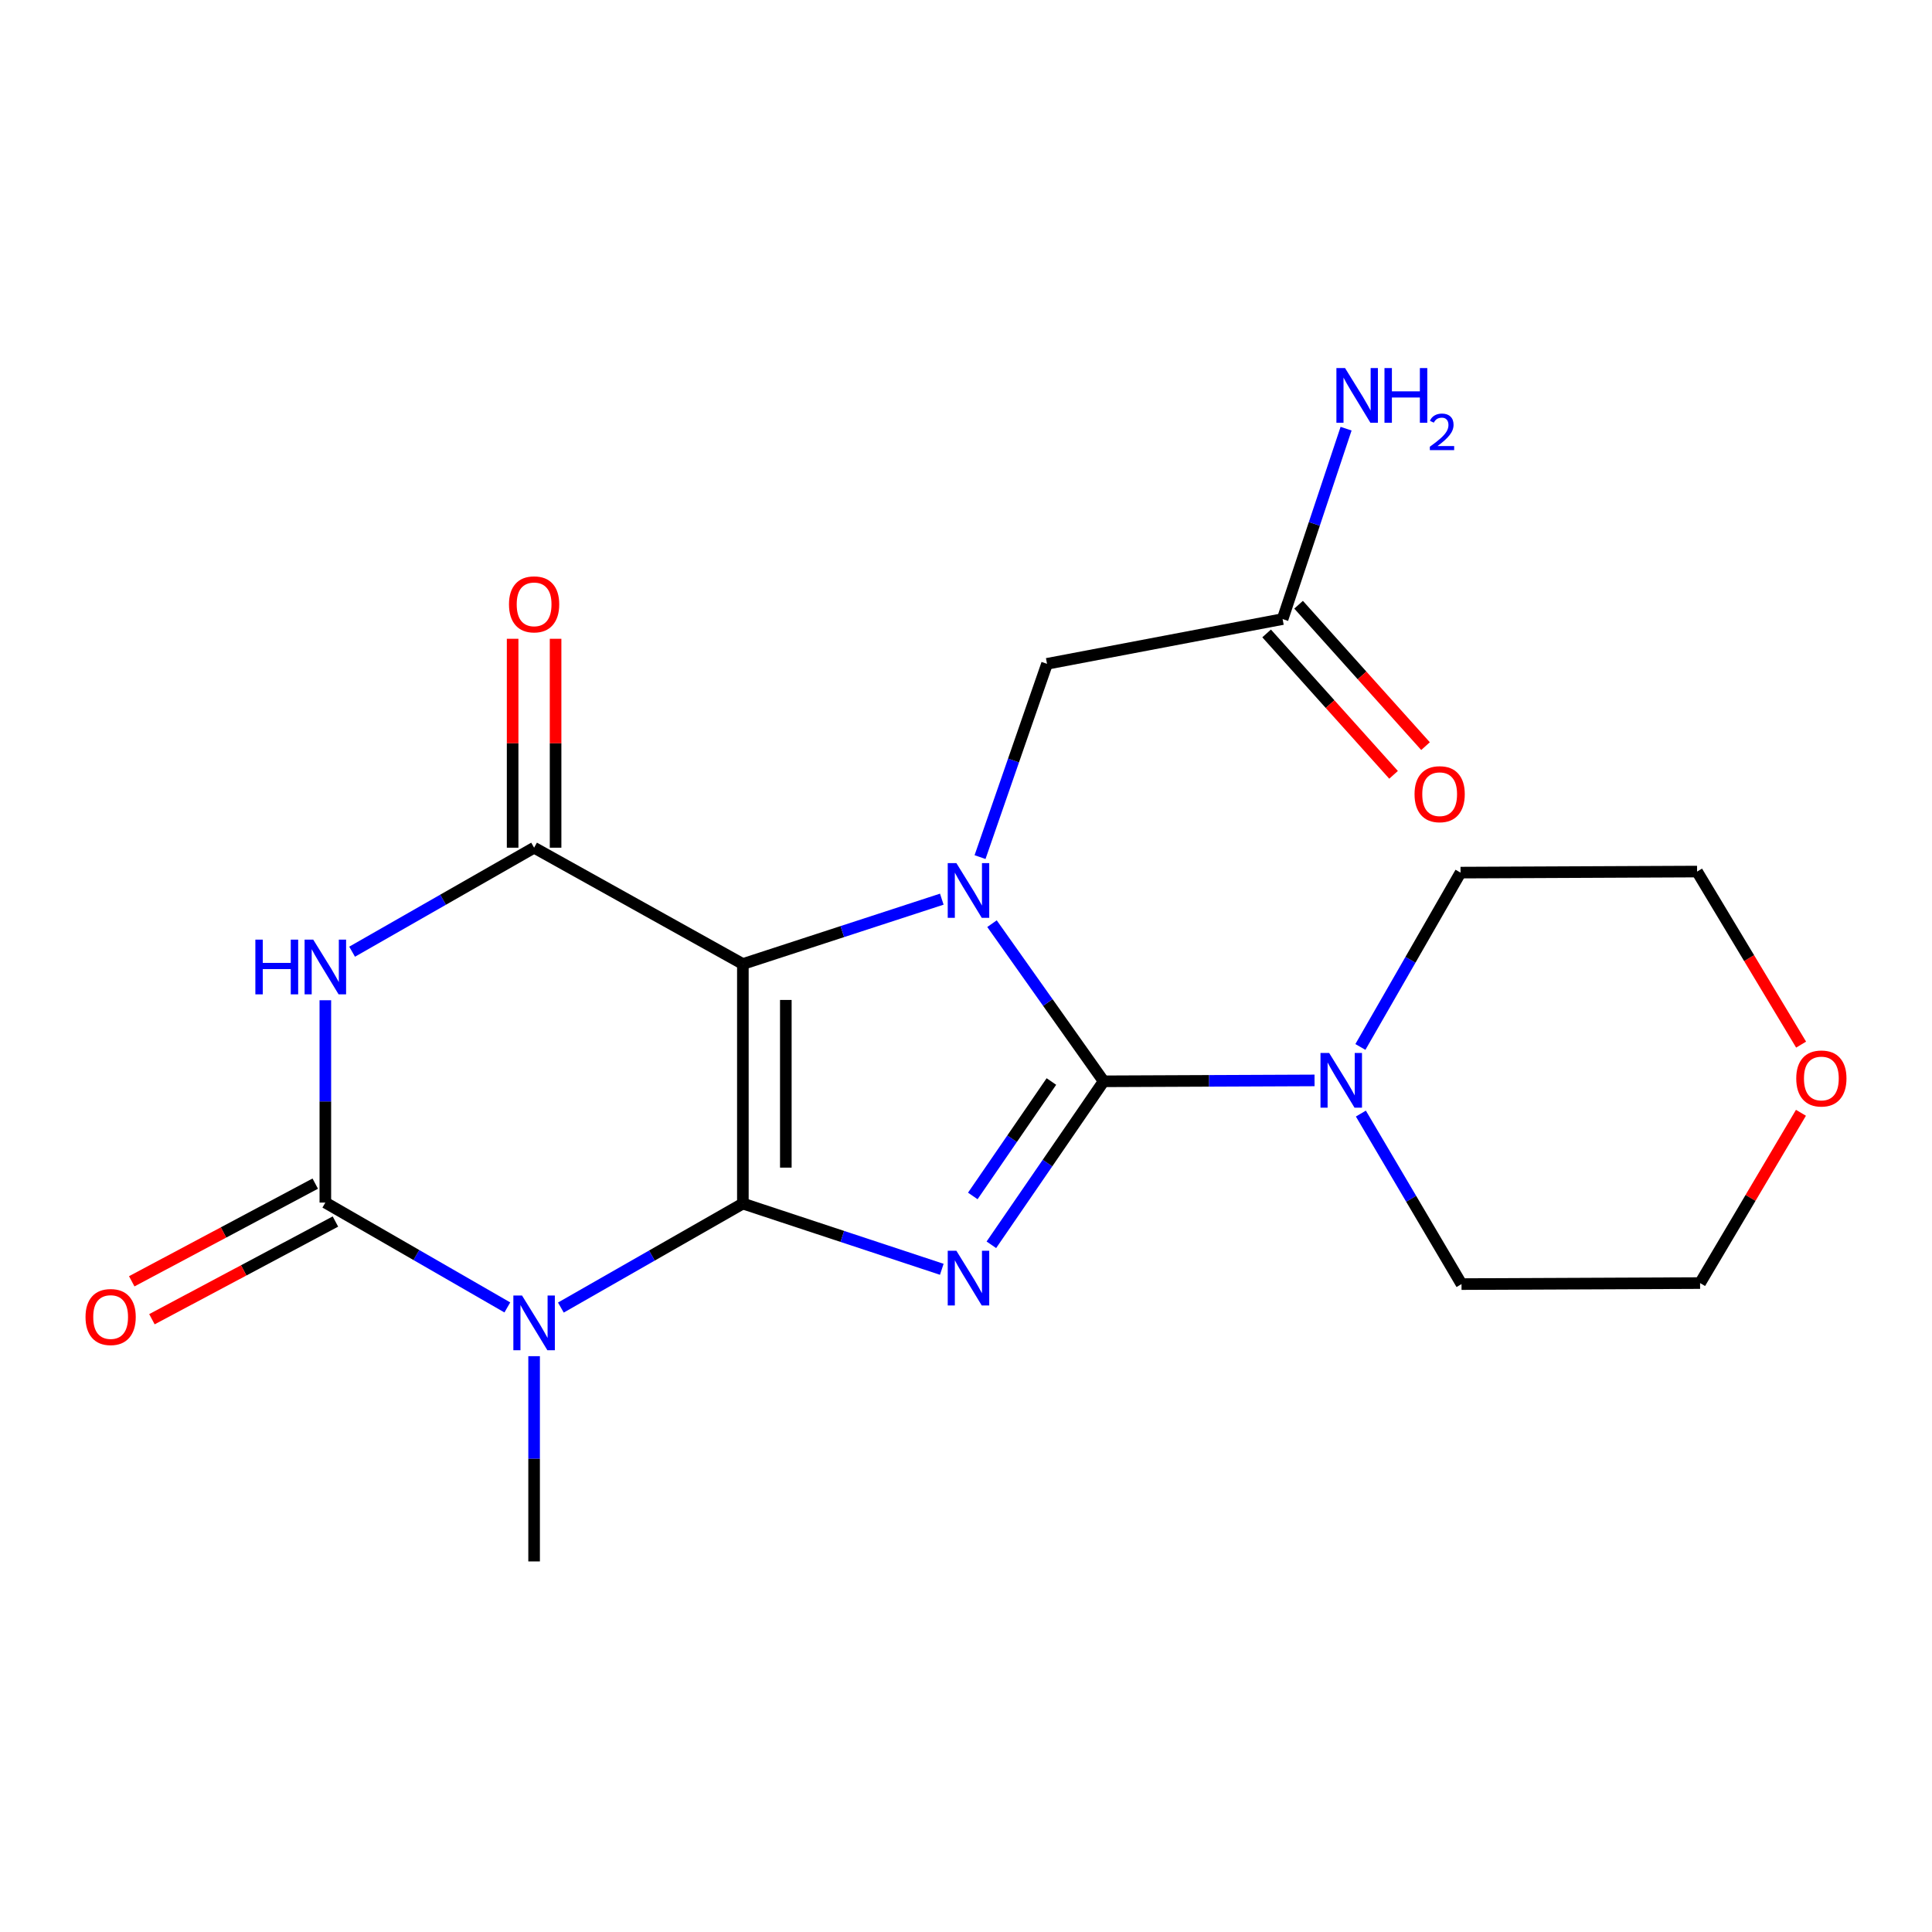 <?xml version='1.0' encoding='iso-8859-1'?>
<svg version='1.1' baseProfile='full'
              xmlns='http://www.w3.org/2000/svg'
                      xmlns:rdkit='http://www.rdkit.org/xml'
                      xmlns:xlink='http://www.w3.org/1999/xlink'
                  xml:space='preserve'
width='1000px' height='1000px' viewBox='0 0 1000 1000'>
<!-- END OF HEADER -->
<rect style='opacity:1.0;fill:#FFFFFF;stroke:none' width='1000' height='1000' x='0' y='0'> </rect>
<path class='bond-0' d='M 384.508,622.962 L 384.508,498.971' style='fill:none;fill-rule:evenodd;stroke:#000000;stroke-width:6px;stroke-linecap:butt;stroke-linejoin:miter;stroke-opacity:1' />
<path class='bond-0' d='M 406.742,604.363 L 406.742,517.57' style='fill:none;fill-rule:evenodd;stroke:#000000;stroke-width:6px;stroke-linecap:butt;stroke-linejoin:miter;stroke-opacity:1' />
<path class='bond-1' d='M 384.508,622.962 L 435.989,639.973' style='fill:none;fill-rule:evenodd;stroke:#000000;stroke-width:6px;stroke-linecap:butt;stroke-linejoin:miter;stroke-opacity:1' />
<path class='bond-1' d='M 435.989,639.973 L 487.47,656.984' style='fill:none;fill-rule:evenodd;stroke:#0000FF;stroke-width:6px;stroke-linecap:butt;stroke-linejoin:miter;stroke-opacity:1' />
<path class='bond-4' d='M 384.508,622.962 L 337.406,649.878' style='fill:none;fill-rule:evenodd;stroke:#000000;stroke-width:6px;stroke-linecap:butt;stroke-linejoin:miter;stroke-opacity:1' />
<path class='bond-4' d='M 337.406,649.878 L 290.304,676.794' style='fill:none;fill-rule:evenodd;stroke:#0000FF;stroke-width:6px;stroke-linecap:butt;stroke-linejoin:miter;stroke-opacity:1' />
<path class='bond-3' d='M 384.508,498.971 L 435.991,482.188' style='fill:none;fill-rule:evenodd;stroke:#000000;stroke-width:6px;stroke-linecap:butt;stroke-linejoin:miter;stroke-opacity:1' />
<path class='bond-3' d='M 435.991,482.188 L 487.474,465.405' style='fill:none;fill-rule:evenodd;stroke:#0000FF;stroke-width:6px;stroke-linecap:butt;stroke-linejoin:miter;stroke-opacity:1' />
<path class='bond-7' d='M 384.508,498.971 L 276.452,438.768' style='fill:none;fill-rule:evenodd;stroke:#000000;stroke-width:6px;stroke-linecap:butt;stroke-linejoin:miter;stroke-opacity:1' />
<path class='bond-2' d='M 513.131,644.3 L 542.189,601.991' style='fill:none;fill-rule:evenodd;stroke:#0000FF;stroke-width:6px;stroke-linecap:butt;stroke-linejoin:miter;stroke-opacity:1' />
<path class='bond-2' d='M 542.189,601.991 L 571.247,559.682' style='fill:none;fill-rule:evenodd;stroke:#000000;stroke-width:6px;stroke-linecap:butt;stroke-linejoin:miter;stroke-opacity:1' />
<path class='bond-2' d='M 503.521,619.02 L 523.862,589.404' style='fill:none;fill-rule:evenodd;stroke:#0000FF;stroke-width:6px;stroke-linecap:butt;stroke-linejoin:miter;stroke-opacity:1' />
<path class='bond-2' d='M 523.862,589.404 L 544.202,559.787' style='fill:none;fill-rule:evenodd;stroke:#000000;stroke-width:6px;stroke-linecap:butt;stroke-linejoin:miter;stroke-opacity:1' />
<path class='bond-8' d='M 571.247,559.682 L 625.828,559.452' style='fill:none;fill-rule:evenodd;stroke:#000000;stroke-width:6px;stroke-linecap:butt;stroke-linejoin:miter;stroke-opacity:1' />
<path class='bond-8' d='M 625.828,559.452 L 680.409,559.221' style='fill:none;fill-rule:evenodd;stroke:#0000FF;stroke-width:6px;stroke-linecap:butt;stroke-linejoin:miter;stroke-opacity:1' />
<path class='bond-22' d='M 571.247,559.682 L 542.352,518.885' style='fill:none;fill-rule:evenodd;stroke:#000000;stroke-width:6px;stroke-linecap:butt;stroke-linejoin:miter;stroke-opacity:1' />
<path class='bond-22' d='M 542.352,518.885 L 513.457,478.089' style='fill:none;fill-rule:evenodd;stroke:#0000FF;stroke-width:6px;stroke-linecap:butt;stroke-linejoin:miter;stroke-opacity:1' />
<path class='bond-9' d='M 507.267,443.639 L 524.601,393.617' style='fill:none;fill-rule:evenodd;stroke:#0000FF;stroke-width:6px;stroke-linecap:butt;stroke-linejoin:miter;stroke-opacity:1' />
<path class='bond-9' d='M 524.601,393.617 L 541.935,343.595' style='fill:none;fill-rule:evenodd;stroke:#000000;stroke-width:6px;stroke-linecap:butt;stroke-linejoin:miter;stroke-opacity:1' />
<path class='bond-5' d='M 262.595,676.726 L 215.496,649.59' style='fill:none;fill-rule:evenodd;stroke:#0000FF;stroke-width:6px;stroke-linecap:butt;stroke-linejoin:miter;stroke-opacity:1' />
<path class='bond-5' d='M 215.496,649.59 L 168.396,622.455' style='fill:none;fill-rule:evenodd;stroke:#000000;stroke-width:6px;stroke-linecap:butt;stroke-linejoin:miter;stroke-opacity:1' />
<path class='bond-14' d='M 276.452,701.957 L 276.452,755.075' style='fill:none;fill-rule:evenodd;stroke:#0000FF;stroke-width:6px;stroke-linecap:butt;stroke-linejoin:miter;stroke-opacity:1' />
<path class='bond-14' d='M 276.452,755.075 L 276.452,808.193' style='fill:none;fill-rule:evenodd;stroke:#000000;stroke-width:6px;stroke-linecap:butt;stroke-linejoin:miter;stroke-opacity:1' />
<path class='bond-6' d='M 168.396,622.455 L 168.396,570.09' style='fill:none;fill-rule:evenodd;stroke:#000000;stroke-width:6px;stroke-linecap:butt;stroke-linejoin:miter;stroke-opacity:1' />
<path class='bond-6' d='M 168.396,570.09 L 168.396,517.724' style='fill:none;fill-rule:evenodd;stroke:#0000FF;stroke-width:6px;stroke-linecap:butt;stroke-linejoin:miter;stroke-opacity:1' />
<path class='bond-11' d='M 163.173,612.642 L 115.681,637.921' style='fill:none;fill-rule:evenodd;stroke:#000000;stroke-width:6px;stroke-linecap:butt;stroke-linejoin:miter;stroke-opacity:1' />
<path class='bond-11' d='M 115.681,637.921 L 68.189,663.201' style='fill:none;fill-rule:evenodd;stroke:#FF0000;stroke-width:6px;stroke-linecap:butt;stroke-linejoin:miter;stroke-opacity:1' />
<path class='bond-11' d='M 173.62,632.268 L 126.128,657.548' style='fill:none;fill-rule:evenodd;stroke:#000000;stroke-width:6px;stroke-linecap:butt;stroke-linejoin:miter;stroke-opacity:1' />
<path class='bond-11' d='M 126.128,657.548 L 78.636,682.827' style='fill:none;fill-rule:evenodd;stroke:#FF0000;stroke-width:6px;stroke-linecap:butt;stroke-linejoin:miter;stroke-opacity:1' />
<path class='bond-21' d='M 182.248,492.6 L 229.35,465.684' style='fill:none;fill-rule:evenodd;stroke:#0000FF;stroke-width:6px;stroke-linecap:butt;stroke-linejoin:miter;stroke-opacity:1' />
<path class='bond-21' d='M 229.35,465.684 L 276.452,438.768' style='fill:none;fill-rule:evenodd;stroke:#000000;stroke-width:6px;stroke-linecap:butt;stroke-linejoin:miter;stroke-opacity:1' />
<path class='bond-12' d='M 287.569,438.768 L 287.569,384.703' style='fill:none;fill-rule:evenodd;stroke:#000000;stroke-width:6px;stroke-linecap:butt;stroke-linejoin:miter;stroke-opacity:1' />
<path class='bond-12' d='M 287.569,384.703 L 287.569,330.638' style='fill:none;fill-rule:evenodd;stroke:#FF0000;stroke-width:6px;stroke-linecap:butt;stroke-linejoin:miter;stroke-opacity:1' />
<path class='bond-12' d='M 265.335,438.768 L 265.335,384.703' style='fill:none;fill-rule:evenodd;stroke:#000000;stroke-width:6px;stroke-linecap:butt;stroke-linejoin:miter;stroke-opacity:1' />
<path class='bond-12' d='M 265.335,384.703 L 265.335,330.638' style='fill:none;fill-rule:evenodd;stroke:#FF0000;stroke-width:6px;stroke-linecap:butt;stroke-linejoin:miter;stroke-opacity:1' />
<path class='bond-17' d='M 704.138,541.904 L 730.055,496.783' style='fill:none;fill-rule:evenodd;stroke:#0000FF;stroke-width:6px;stroke-linecap:butt;stroke-linejoin:miter;stroke-opacity:1' />
<path class='bond-17' d='M 730.055,496.783 L 755.972,451.663' style='fill:none;fill-rule:evenodd;stroke:#000000;stroke-width:6px;stroke-linecap:butt;stroke-linejoin:miter;stroke-opacity:1' />
<path class='bond-18' d='M 704.388,576.385 L 730.433,620.517' style='fill:none;fill-rule:evenodd;stroke:#0000FF;stroke-width:6px;stroke-linecap:butt;stroke-linejoin:miter;stroke-opacity:1' />
<path class='bond-18' d='M 730.433,620.517 L 756.478,664.65' style='fill:none;fill-rule:evenodd;stroke:#000000;stroke-width:6px;stroke-linecap:butt;stroke-linejoin:miter;stroke-opacity:1' />
<path class='bond-10' d='M 541.935,343.595 L 663.875,320.435' style='fill:none;fill-rule:evenodd;stroke:#000000;stroke-width:6px;stroke-linecap:butt;stroke-linejoin:miter;stroke-opacity:1' />
<path class='bond-13' d='M 655.602,327.861 L 688.454,364.456' style='fill:none;fill-rule:evenodd;stroke:#000000;stroke-width:6px;stroke-linecap:butt;stroke-linejoin:miter;stroke-opacity:1' />
<path class='bond-13' d='M 688.454,364.456 L 721.305,401.052' style='fill:none;fill-rule:evenodd;stroke:#FF0000;stroke-width:6px;stroke-linecap:butt;stroke-linejoin:miter;stroke-opacity:1' />
<path class='bond-13' d='M 672.147,313.008 L 704.999,349.604' style='fill:none;fill-rule:evenodd;stroke:#000000;stroke-width:6px;stroke-linecap:butt;stroke-linejoin:miter;stroke-opacity:1' />
<path class='bond-13' d='M 704.999,349.604 L 737.85,386.199' style='fill:none;fill-rule:evenodd;stroke:#FF0000;stroke-width:6px;stroke-linecap:butt;stroke-linejoin:miter;stroke-opacity:1' />
<path class='bond-16' d='M 663.875,320.435 L 680.3,271.158' style='fill:none;fill-rule:evenodd;stroke:#000000;stroke-width:6px;stroke-linecap:butt;stroke-linejoin:miter;stroke-opacity:1' />
<path class='bond-16' d='M 680.3,271.158 L 696.726,221.882' style='fill:none;fill-rule:evenodd;stroke:#0000FF;stroke-width:6px;stroke-linecap:butt;stroke-linejoin:miter;stroke-opacity:1' />
<path class='bond-15' d='M 932.169,575.977 L 906.065,620.048' style='fill:none;fill-rule:evenodd;stroke:#FF0000;stroke-width:6px;stroke-linecap:butt;stroke-linejoin:miter;stroke-opacity:1' />
<path class='bond-15' d='M 906.065,620.048 L 879.962,664.119' style='fill:none;fill-rule:evenodd;stroke:#000000;stroke-width:6px;stroke-linecap:butt;stroke-linejoin:miter;stroke-opacity:1' />
<path class='bond-23' d='M 932.251,540.696 L 905.328,495.908' style='fill:none;fill-rule:evenodd;stroke:#FF0000;stroke-width:6px;stroke-linecap:butt;stroke-linejoin:miter;stroke-opacity:1' />
<path class='bond-23' d='M 905.328,495.908 L 878.406,451.12' style='fill:none;fill-rule:evenodd;stroke:#000000;stroke-width:6px;stroke-linecap:butt;stroke-linejoin:miter;stroke-opacity:1' />
<path class='bond-19' d='M 755.972,451.663 L 878.406,451.12' style='fill:none;fill-rule:evenodd;stroke:#000000;stroke-width:6px;stroke-linecap:butt;stroke-linejoin:miter;stroke-opacity:1' />
<path class='bond-20' d='M 756.478,664.65 L 879.962,664.119' style='fill:none;fill-rule:evenodd;stroke:#000000;stroke-width:6px;stroke-linecap:butt;stroke-linejoin:miter;stroke-opacity:1' />
<path  class='atom-2' d='M 495.025 647.389
L 504.305 662.389
Q 505.225 663.869, 506.705 666.549
Q 508.185 669.229, 508.265 669.389
L 508.265 647.389
L 512.025 647.389
L 512.025 675.709
L 508.145 675.709
L 498.185 659.309
Q 497.025 657.389, 495.785 655.189
Q 494.585 652.989, 494.225 652.309
L 494.225 675.709
L 490.545 675.709
L 490.545 647.389
L 495.025 647.389
' fill='#0000FF'/>
<path  class='atom-4' d='M 495.025 446.742
L 504.305 461.742
Q 505.225 463.222, 506.705 465.902
Q 508.185 468.582, 508.265 468.742
L 508.265 446.742
L 512.025 446.742
L 512.025 475.062
L 508.145 475.062
L 498.185 458.662
Q 497.025 456.742, 495.785 454.542
Q 494.585 452.342, 494.225 451.662
L 494.225 475.062
L 490.545 475.062
L 490.545 446.742
L 495.025 446.742
' fill='#0000FF'/>
<path  class='atom-5' d='M 270.192 670.549
L 279.472 685.549
Q 280.392 687.029, 281.872 689.709
Q 283.352 692.389, 283.432 692.549
L 283.432 670.549
L 287.192 670.549
L 287.192 698.869
L 283.312 698.869
L 273.352 682.469
Q 272.192 680.549, 270.952 678.349
Q 269.752 676.149, 269.392 675.469
L 269.392 698.869
L 265.712 698.869
L 265.712 670.549
L 270.192 670.549
' fill='#0000FF'/>
<path  class='atom-7' d='M 132.176 486.355
L 136.016 486.355
L 136.016 498.395
L 150.496 498.395
L 150.496 486.355
L 154.336 486.355
L 154.336 514.675
L 150.496 514.675
L 150.496 501.595
L 136.016 501.595
L 136.016 514.675
L 132.176 514.675
L 132.176 486.355
' fill='#0000FF'/>
<path  class='atom-7' d='M 162.136 486.355
L 171.416 501.355
Q 172.336 502.835, 173.816 505.515
Q 175.296 508.195, 175.376 508.355
L 175.376 486.355
L 179.136 486.355
L 179.136 514.675
L 175.256 514.675
L 165.296 498.275
Q 164.136 496.355, 162.896 494.155
Q 161.696 491.955, 161.336 491.275
L 161.336 514.675
L 157.656 514.675
L 157.656 486.355
L 162.136 486.355
' fill='#0000FF'/>
<path  class='atom-9' d='M 687.964 545.003
L 697.244 560.003
Q 698.164 561.483, 699.644 564.163
Q 701.124 566.843, 701.204 567.003
L 701.204 545.003
L 704.964 545.003
L 704.964 573.323
L 701.084 573.323
L 691.124 556.923
Q 689.964 555.003, 688.724 552.803
Q 687.524 550.603, 687.164 549.923
L 687.164 573.323
L 683.484 573.323
L 683.484 545.003
L 687.964 545.003
' fill='#0000FF'/>
<path  class='atom-12' d='M 44.265 681.689
Q 44.265 674.889, 47.625 671.089
Q 50.985 667.289, 57.265 667.289
Q 63.545 667.289, 66.905 671.089
Q 70.265 674.889, 70.265 681.689
Q 70.265 688.569, 66.865 692.489
Q 63.465 696.369, 57.265 696.369
Q 51.025 696.369, 47.625 692.489
Q 44.265 688.609, 44.265 681.689
M 57.265 693.169
Q 61.585 693.169, 63.905 690.289
Q 66.265 687.369, 66.265 681.689
Q 66.265 676.129, 63.905 673.329
Q 61.585 670.489, 57.265 670.489
Q 52.945 670.489, 50.585 673.289
Q 48.265 676.089, 48.265 681.689
Q 48.265 687.409, 50.585 690.289
Q 52.945 693.169, 57.265 693.169
' fill='#FF0000'/>
<path  class='atom-13' d='M 263.452 312.807
Q 263.452 306.007, 266.812 302.207
Q 270.172 298.407, 276.452 298.407
Q 282.732 298.407, 286.092 302.207
Q 289.452 306.007, 289.452 312.807
Q 289.452 319.687, 286.052 323.607
Q 282.652 327.487, 276.452 327.487
Q 270.212 327.487, 266.812 323.607
Q 263.452 319.727, 263.452 312.807
M 276.452 324.287
Q 280.772 324.287, 283.092 321.407
Q 285.452 318.487, 285.452 312.807
Q 285.452 307.247, 283.092 304.447
Q 280.772 301.607, 276.452 301.607
Q 272.132 301.607, 269.772 304.407
Q 267.452 307.207, 267.452 312.807
Q 267.452 318.527, 269.772 321.407
Q 272.132 324.287, 276.452 324.287
' fill='#FF0000'/>
<path  class='atom-14' d='M 732.164 411.068
Q 732.164 404.268, 735.524 400.468
Q 738.884 396.668, 745.164 396.668
Q 751.444 396.668, 754.804 400.468
Q 758.164 404.268, 758.164 411.068
Q 758.164 417.948, 754.764 421.868
Q 751.364 425.748, 745.164 425.748
Q 738.924 425.748, 735.524 421.868
Q 732.164 417.988, 732.164 411.068
M 745.164 422.548
Q 749.484 422.548, 751.804 419.668
Q 754.164 416.748, 754.164 411.068
Q 754.164 405.508, 751.804 402.708
Q 749.484 399.868, 745.164 399.868
Q 740.844 399.868, 738.484 402.668
Q 736.164 405.468, 736.164 411.068
Q 736.164 416.788, 738.484 419.668
Q 740.844 422.548, 745.164 422.548
' fill='#FF0000'/>
<path  class='atom-16' d='M 929.735 558.218
Q 929.735 551.418, 933.095 547.618
Q 936.455 543.818, 942.735 543.818
Q 949.015 543.818, 952.375 547.618
Q 955.735 551.418, 955.735 558.218
Q 955.735 565.098, 952.335 569.018
Q 948.935 572.898, 942.735 572.898
Q 936.495 572.898, 933.095 569.018
Q 929.735 565.138, 929.735 558.218
M 942.735 569.698
Q 947.055 569.698, 949.375 566.818
Q 951.735 563.898, 951.735 558.218
Q 951.735 552.658, 949.375 549.858
Q 947.055 547.018, 942.735 547.018
Q 938.415 547.018, 936.055 549.818
Q 933.735 552.618, 933.735 558.218
Q 933.735 563.938, 936.055 566.818
Q 938.415 569.698, 942.735 569.698
' fill='#FF0000'/>
<path  class='atom-17' d='M 696.203 190.511
L 705.483 205.511
Q 706.403 206.991, 707.883 209.671
Q 709.363 212.351, 709.443 212.511
L 709.443 190.511
L 713.203 190.511
L 713.203 218.831
L 709.323 218.831
L 699.363 202.431
Q 698.203 200.511, 696.963 198.311
Q 695.763 196.111, 695.403 195.431
L 695.403 218.831
L 691.723 218.831
L 691.723 190.511
L 696.203 190.511
' fill='#0000FF'/>
<path  class='atom-17' d='M 716.603 190.511
L 720.443 190.511
L 720.443 202.551
L 734.923 202.551
L 734.923 190.511
L 738.763 190.511
L 738.763 218.831
L 734.923 218.831
L 734.923 205.751
L 720.443 205.751
L 720.443 218.831
L 716.603 218.831
L 716.603 190.511
' fill='#0000FF'/>
<path  class='atom-17' d='M 740.135 217.838
Q 740.822 216.069, 742.459 215.092
Q 744.095 214.089, 746.366 214.089
Q 749.191 214.089, 750.775 215.62
Q 752.359 217.151, 752.359 219.87
Q 752.359 222.642, 750.299 225.23
Q 748.267 227.817, 744.043 230.879
L 752.675 230.879
L 752.675 232.991
L 740.083 232.991
L 740.083 231.222
Q 743.567 228.741, 745.627 226.893
Q 747.712 225.045, 748.715 223.382
Q 749.719 221.718, 749.719 220.002
Q 749.719 218.207, 748.821 217.204
Q 747.923 216.201, 746.366 216.201
Q 744.861 216.201, 743.858 216.808
Q 742.855 217.415, 742.142 218.762
L 740.135 217.838
' fill='#0000FF'/>
</svg>
